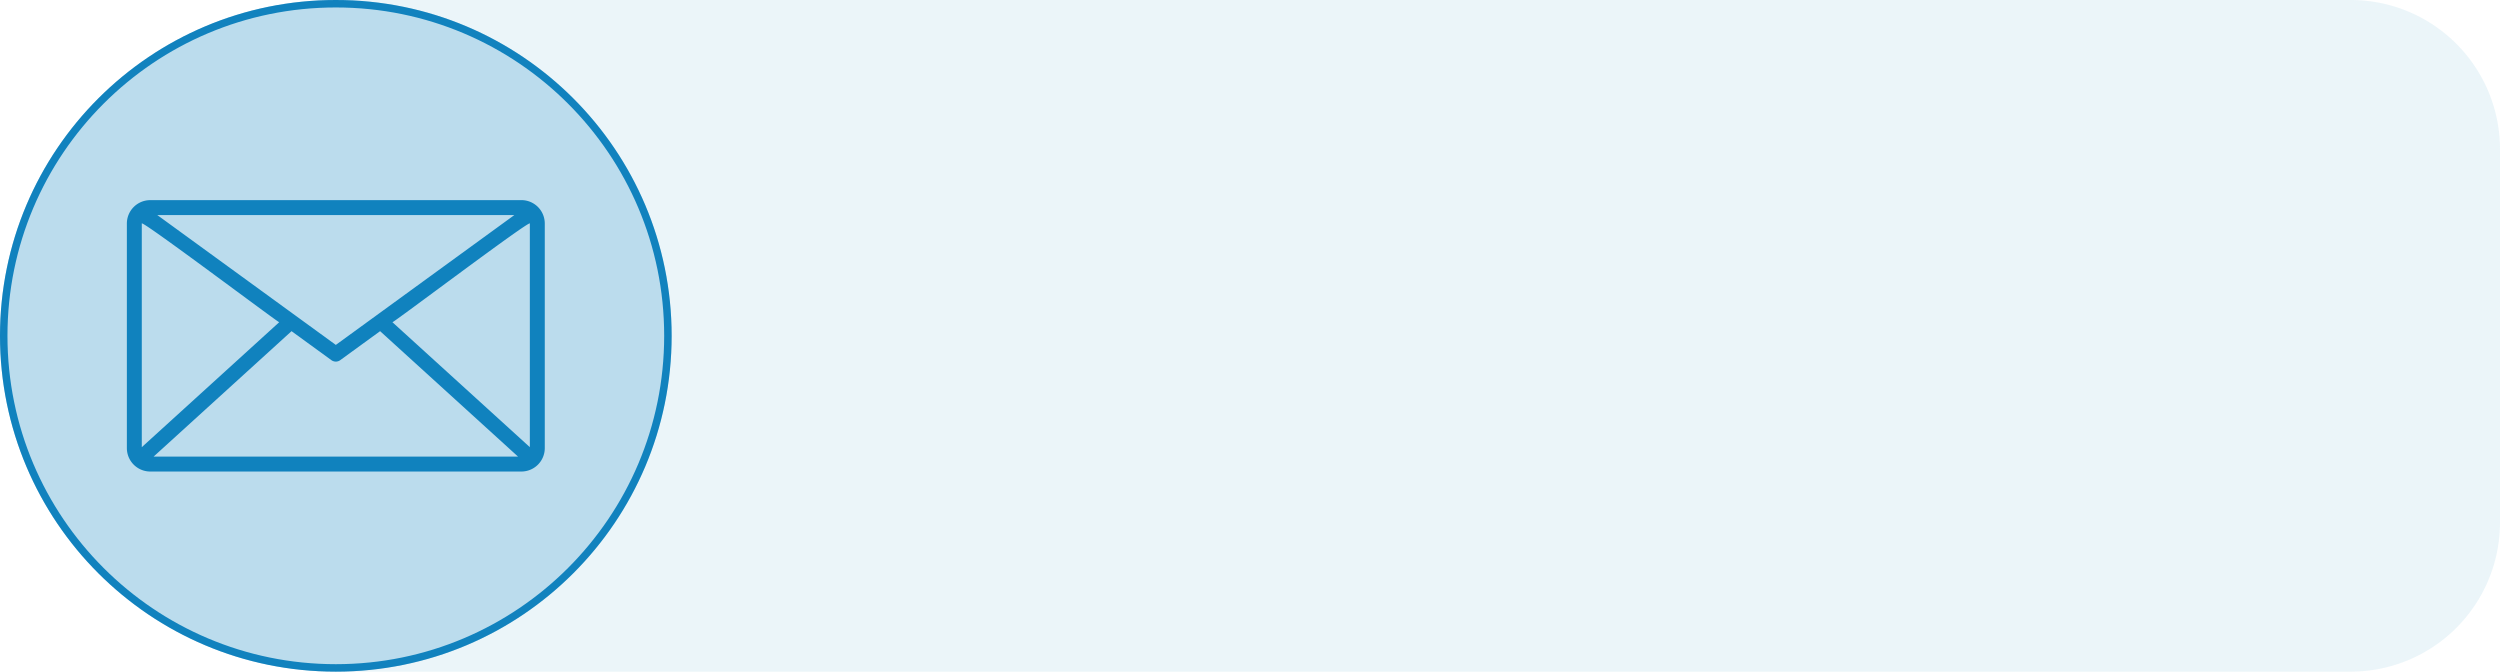 <svg xmlns="http://www.w3.org/2000/svg" width="335" height="90" viewBox="0 0 335 90">
  <g id="BG_icon" data-name="BG + icon" transform="translate(-130 -5833)">
    <path id="Retângulo_4746" data-name="Retângulo 4746" d="M0,0H270a20,20,0,0,1,20,20V70a20,20,0,0,1-20,20H0a0,0,0,0,1,0,0V0A0,0,0,0,1,0,0Z" transform="translate(175 5833)" fill="#9fcde5" opacity="0.2"/>
    <g id="Grupo_15508" data-name="Grupo 15508" transform="translate(-440 -21)">
      <g id="Elipse_111" data-name="Elipse 111" transform="translate(570 5854)" fill="#bbdced" stroke="#1182be" stroke-width="1">
        <circle cx="45" cy="45" r="45" stroke="none"/>
        <circle cx="45" cy="45" r="44.5" fill="none"/>
      </g>
      <path id="AdobeStock_509074953" d="M56.866,15.818H7.134A3.137,3.137,0,0,0,4,18.952v30.1a3.137,3.137,0,0,0,3.134,3.133H56.866A3.137,3.137,0,0,0,60,49.048v-30.1a3.137,3.137,0,0,0-3.134-3.133ZM6,18.952c-.192-.623,18.407,13.378,18.415,13.223L6,48.921ZM32,35.218,8.076,17.818H55.924Zm-5.934-1.842,5.345,3.887a1,1,0,0,0,1.178,0l5.345-3.887L56.414,50.182H7.586Zm13.519-1.2c.06.136,18.556-13.824,18.415-13.223V48.921Z" transform="translate(583 5865)" fill="#1082be"/>
    </g>
  </g>
</svg>
